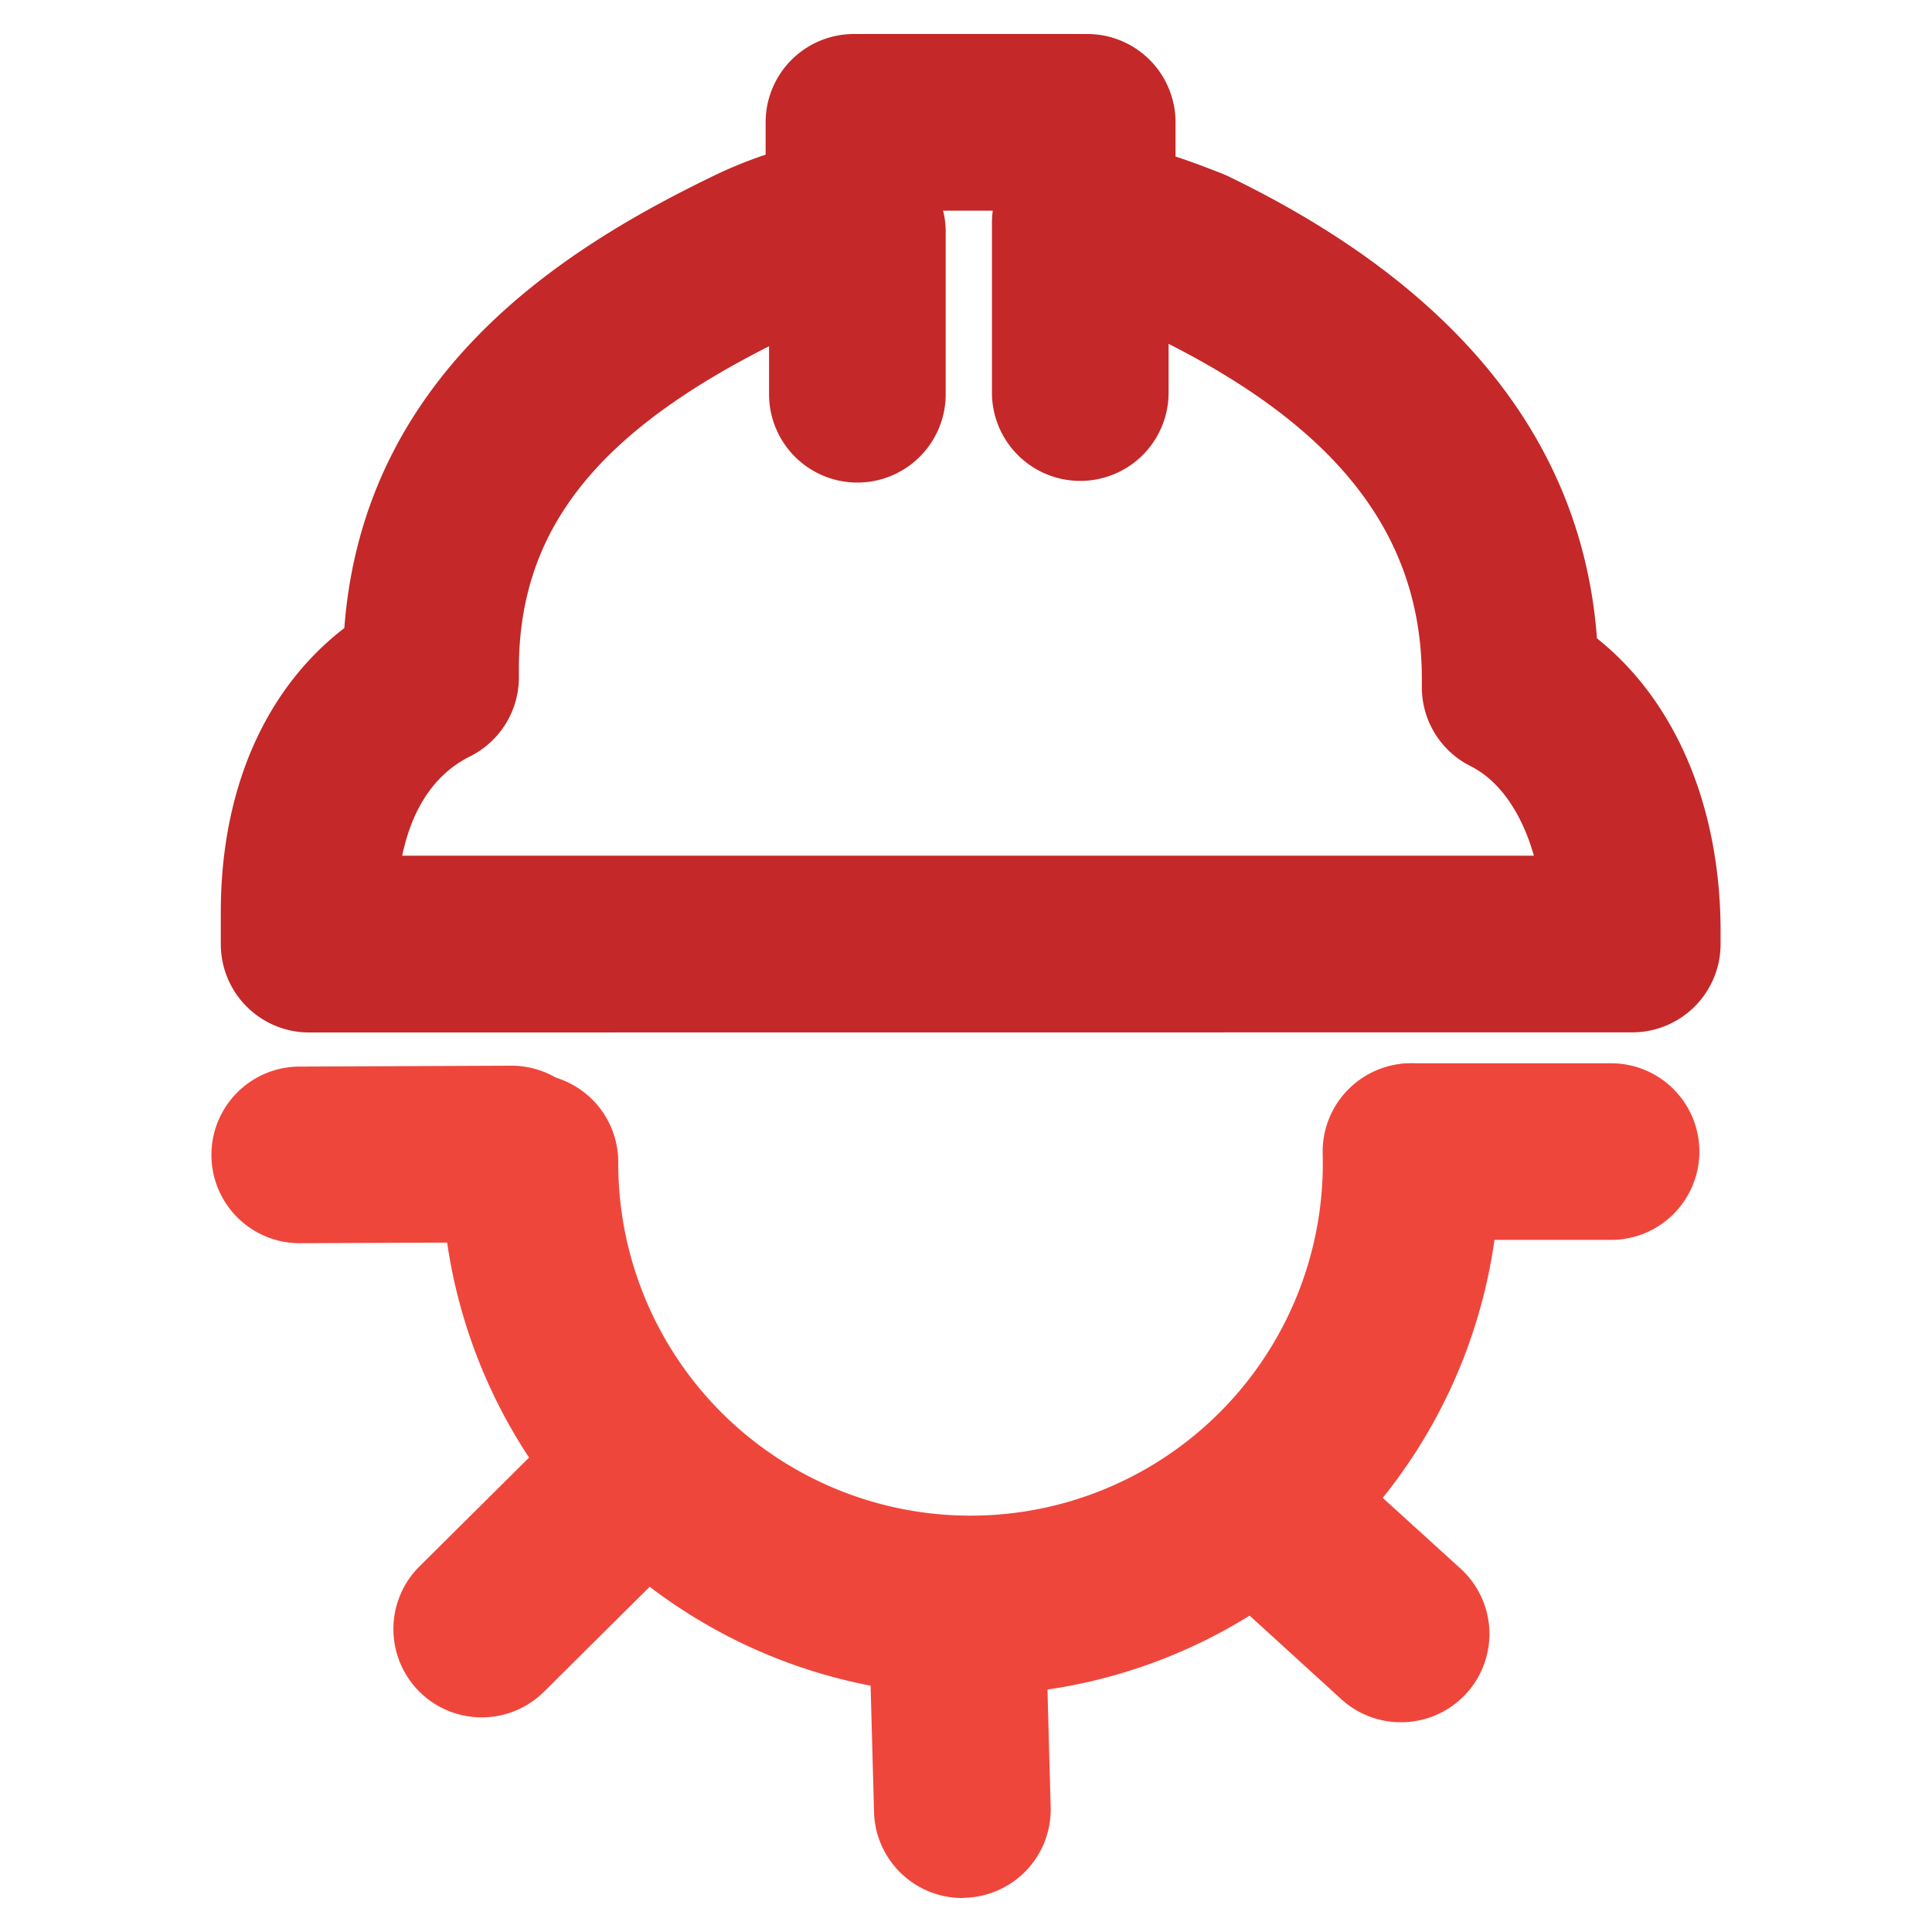 <svg id="Layer_1" data-name="Layer 1" xmlns="http://www.w3.org/2000/svg" viewBox="0 0 175 175"><defs><style>.cls-1{fill:#c42828;}.cls-2{fill:#ef463c;}</style></defs><g id="Worker_Cogg" data-name="Worker Cogg"><path class="cls-1" d="M28,93.52a8,8,0,0,1-8-8v-2.9c0-11.09,4-20.2,11.19-25.73C32.92,34,50.73,22.69,64.35,16.07a39.14,39.14,0,0,1,5-2.06V11.08a8,8,0,0,1,8-8H98.48a8,8,0,0,1,8,8v3.1c1.42.46,2.82,1,4.21,1.54l.23.1.16.07.26.12c20.78,10.07,32,24.13,33.31,41.81,7.09,5.64,11.2,15.2,11.2,26.58v1.11a8,8,0,0,1-8,8Zm119.88-8h0ZM85.33,19.08v1A8,8,0,0,1,79,28a30.88,30.88,0,0,0-7.34,2.37l-.19.1C54.32,38.73,47,47.75,47,60.6v.63a8,8,0,0,1-4.42,7.28c-3.75,1.87-5.43,5.55-6.15,9H138.94c-1.09-3.85-3.11-6.8-5.73-8.11a8,8,0,0,1-4.42-7.28v-.63c0-13.09-7.71-22.94-24.26-31a49.26,49.26,0,0,0-7.74-2.39,8,8,0,0,1-6.31-7.81V19.08Z"/><path class="cls-1" d="M77.66,43.71a8,8,0,0,1-8-8V21a8,8,0,0,1,16,0V35.71A8,8,0,0,1,77.66,43.71Z"/><path class="cls-1" d="M97.85,43.56a8,8,0,0,1-8-8V20.17a8,8,0,1,1,16,0V35.56A8,8,0,0,1,97.85,43.56Z"/><g id="Cogg"><path class="cls-2" d="M127.93,112.31a8,8,0,0,1,0-16l18,0h0a8,8,0,0,1,0,16l-18,0Z"/><path class="cls-2" d="M126.88,156a8,8,0,0,1-5.38-2.08L111.72,145a8,8,0,1,1,10.76-11.84l9.78,8.89A8,8,0,0,1,126.88,156Z"/><path class="cls-2" d="M87.17,171.92a8,8,0,0,1-8-7.78L78.73,148a8,8,0,1,1,16-.44l.44,16.12a8,8,0,0,1-7.77,8.22Z"/><path class="cls-2" d="M43.63,155.56A8,8,0,0,1,38,141.88L52.58,127.4a8,8,0,1,1,11.28,11.35L49.27,153.24A8,8,0,0,1,43.63,155.56Z"/><path class="cls-2" d="M27.15,112.61a8,8,0,0,1,0-16l19.18-.08h0a8,8,0,0,1,0,16l-19.18.08Z"/><path class="cls-2" d="M87.9,153.55h-.47A47.92,47.92,0,0,1,40,105.18a8,8,0,0,1,8-7.92h.07A8,8,0,0,1,56,105.33a31.91,31.91,0,1,0,63.81-.75,8,8,0,1,1,16-.53,47.92,47.92,0,0,1-47.88,49.5Z"/></g></g></svg>